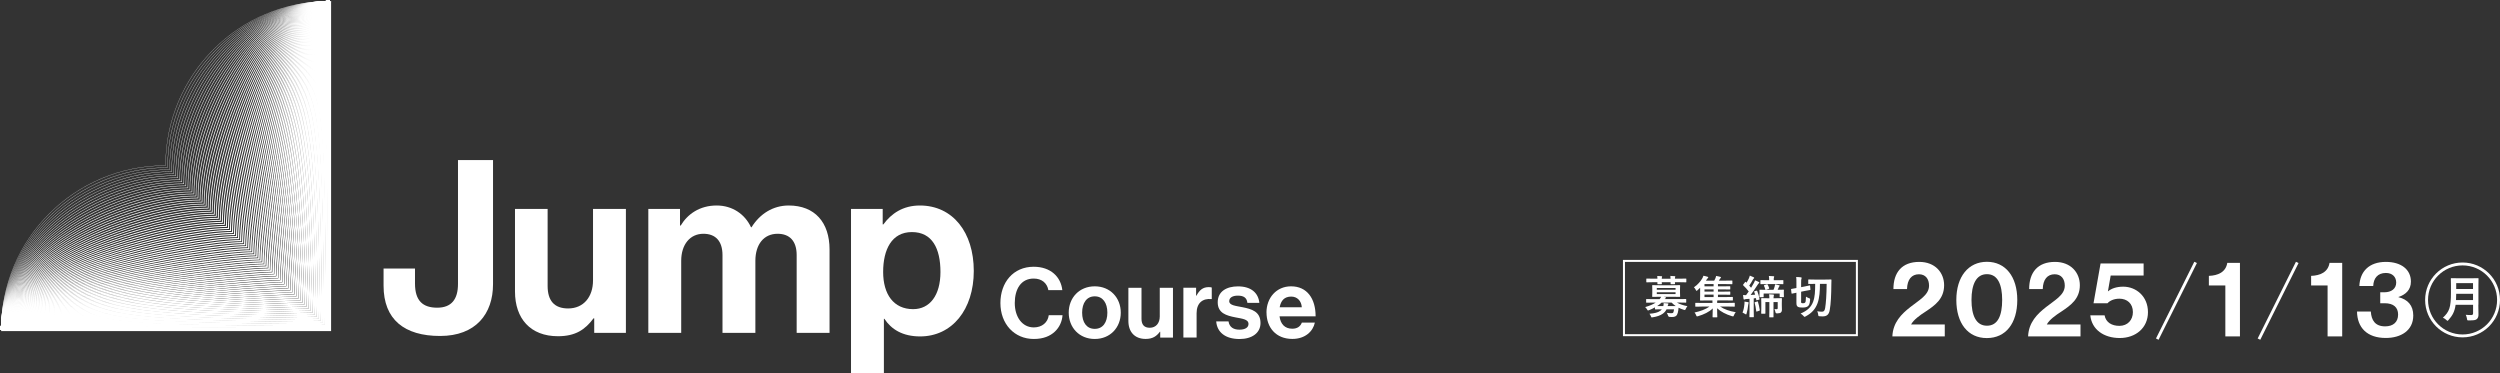 <?xml version="1.0" encoding="UTF-8"?><svg id="_レイヤー_2" xmlns="http://www.w3.org/2000/svg" viewBox="0 0 499.52 74.62"><rect x="0" y="0" width="499.52" height="74.62" fill="#333333" stroke="none"/><defs><style>.cls-1{stroke-width:.12px;}.cls-1,.cls-2,.cls-3,.cls-4,.cls-5,.cls-6,.cls-7,.cls-8,.cls-9,.cls-10,.cls-11,.cls-12,.cls-13,.cls-14,.cls-15,.cls-16,.cls-17,.cls-18,.cls-19,.cls-20,.cls-21,.cls-22,.cls-23,.cls-24,.cls-25,.cls-26,.cls-27,.cls-28,.cls-29,.cls-30,.cls-31,.cls-32,.cls-33,.cls-34,.cls-35,.cls-36,.cls-37,.cls-38,.cls-39,.cls-40,.cls-41,.cls-42,.cls-43,.cls-44,.cls-45,.cls-46,.cls-47,.cls-48,.cls-49,.cls-50,.cls-51,.cls-52,.cls-53,.cls-54,.cls-55,.cls-56,.cls-57,.cls-58,.cls-59,.cls-60,.cls-61,.cls-62,.cls-63,.cls-64,.cls-65,.cls-66,.cls-67,.cls-68,.cls-69,.cls-70,.cls-71,.cls-72,.cls-73,.cls-74,.cls-75,.cls-76,.cls-77,.cls-78,.cls-79,.cls-80,.cls-81,.cls-82,.cls-83,.cls-84{fill:none;stroke:#fff;stroke-miterlimit:10;}.cls-2{stroke-width:.13px;}.cls-3{stroke-width:.07px;}.cls-4{stroke-width:.1px;}.cls-5{stroke-width:.11px;}.cls-6{stroke-width:.06px;}.cls-7{stroke-width:.08px;}.cls-8{stroke-width:.06px;}.cls-9{stroke-width:.12px;}.cls-10{stroke-width:.1px;}.cls-11{stroke-width:.09px;}.cls-12{stroke-width:.09px;}.cls-13{stroke-width:.05px;}.cls-14{stroke-width:.07px;}.cls-15{stroke-width:.08px;}.cls-16{stroke-width:.04px;}.cls-17{stroke-width:.05px;}.cls-18{stroke-width:.47px;}.cls-19{stroke-width:.46px;}.cls-20{stroke-width:.47px;}.cls-85{fill:#fff;}.cls-21{stroke-width:.41px;}.cls-22{stroke-width:.4px;}.cls-23{stroke-width:.4px;}.cls-24{stroke-width:.4px;}.cls-25{stroke-width:.25px;}.cls-26{stroke-width:.26px;}.cls-27{stroke-width:.26px;}.cls-28{stroke-width:.45px;}.cls-29{stroke-width:.44px;}.cls-30{stroke-width:.43px;}.cls-31{stroke-width:.43px;}.cls-32{stroke-width:.42px;}.cls-33{stroke-width:.41px;}.cls-34{stroke-width:.42px;}.cls-35{stroke-width:.22px;}.cls-36{stroke-width:.23px;}.cls-37{stroke-width:.33px;}.cls-38{stroke-width:.32px;}.cls-39{stroke-width:.32px;}.cls-40{stroke-width:.24px;}.cls-41{stroke-width:.25px;}.cls-42{stroke-width:.24px;}.cls-43{stroke-width:.58px;}.cls-44{stroke-width:.39px;}.cls-45{stroke-width:.38px;}.cls-46{stroke-width:.39px;}.cls-47{stroke-width:.34px;}.cls-48{stroke-width:.33px;}.cls-49{stroke-width:.34px;}.cls-50{stroke-width:.45px;}.cls-51{stroke-width:.44px;}.cls-52{stroke-width:.36px;}.cls-53{stroke-width:.37px;}.cls-54{stroke-width:.38px;}.cls-55{stroke-width:.35px;}.cls-56{stroke-width:.36px;}.cls-57{stroke-width:.35px;}.cls-58{stroke-width:.2px;}.cls-59{stroke-width:.13px;}.cls-60{stroke-width:.22px;}.cls-61{stroke-width:.21px;}.cls-62{stroke-width:.21px;}.cls-63{stroke-width:.27px;}.cls-64{stroke-width:.27px;}.cls-65{stroke-width:.28px;}.cls-66{stroke-width:.19px;}.cls-67{stroke-width:.31px;}.cls-68{stroke-width:.3px;}.cls-69{stroke-width:.31px;}.cls-70{stroke-width:.29px;}.cls-71{stroke-width:.29px;}.cls-72{stroke-width:.3px;}.cls-73{stroke-width:.18px;}.cls-74{stroke-width:.17px;}.cls-75{stroke-width:.23px;}.cls-76{stroke-width:.19px;}.cls-77{stroke-width:.18px;}.cls-78{stroke-width:.17px;}.cls-79{stroke-width:.14px;}.cls-80{stroke-width:.14px;}.cls-81{stroke-width:.16px;}.cls-82{stroke-width:.15px;}.cls-83{stroke-width:.16px;}.cls-84{stroke-width:.15px;}</style></defs><g id="_背景"><path class="cls-16" d="M.23,65.92C.23,47.78,14.94,33.08,33.08,33.08,33.08,14.94,47.78.23,65.92.23"/><path class="cls-17" d="M.23,65.92C.23,48.01,15.57,33.48,33.48,33.48,33.48,15.57,48.01.23,65.92.23"/><path class="cls-13" d="M.23,65.92c0-17.69,15.96-32.03,33.66-32.03C33.89,16.2,48.23.23,65.92.23"/><path class="cls-6" d="M.23,65.92c0-17.47,16.59-31.63,34.06-31.63C34.29,16.83,48.45.23,65.92.23"/><path class="cls-8" d="M.23,65.92c0-17.24,17.22-31.22,34.47-31.22C34.7,17.46,48.68.23,65.92.23"/><path class="cls-3" d="M.23,65.92c0-17.02,17.85-30.82,34.87-30.82C35.11,18.09,48.9.23,65.92.23"/><path class="cls-14" d="M.23,65.92c0-16.8,18.48-30.41,35.28-30.41C35.51,18.71,49.13.23,65.92.23"/><path class="cls-15" d="M.23,65.92c0-16.57,19.11-30.01,35.68-30.01C35.92,19.34,49.35.23,65.92.23"/><path class="cls-7" d="M.23,65.92c0-16.35,19.74-29.6,36.09-29.6C36.32,19.97,49.57.23,65.92.23"/><path class="cls-11" d="M.23,65.92c0-16.12,20.37-29.2,36.49-29.2C36.73,20.6,49.8.23,65.92.23"/><path class="cls-12" d="M.23,65.92c0-15.9,21-28.79,36.9-28.79C37.13,21.23,50.02.23,65.92.23"/><path class="cls-10" d="M.23,65.92c0-15.68,21.63-28.38,37.31-28.38C37.54,21.86,50.25.23,65.92.23"/><path class="cls-4" d="M.23,65.92c0-15.45,22.26-27.98,37.71-27.98C37.94,22.49,50.47.23,65.92.23"/><path class="cls-5" d="M.23,65.92c0-15.23,22.89-27.57,38.12-27.57C38.35,23.12,50.69.23,65.92.23"/><path class="cls-9" d="M.23,65.92c0-15,23.52-27.17,38.52-27.17C38.75,23.75,50.92.23,65.92.23"/><path class="cls-1" d="M.23,65.92c0-14.78,24.15-26.76,38.93-26.76C39.16,24.38,51.14.23,65.92.23"/><path class="cls-2" d="M.23,65.92c0-14.56,24.78-26.36,39.33-26.36C39.57,25.01,51.37.23,65.92.23"/><path class="cls-59" d="M.23,65.92c0-14.33,25.41-25.95,39.74-25.95C39.97,25.64,51.59.23,65.92.23"/><path class="cls-79" d="M.23,65.92c0-14.11,26.04-25.55,40.14-25.55C40.38,26.27,51.81.23,65.92.23"/><path class="cls-80" d="M.23,65.92c0-13.88,26.66-25.14,40.55-25.14C40.78,26.9,52.04.23,65.92.23"/><path class="cls-84" d="M.23,65.92c0-13.66,27.29-24.74,40.95-24.74C41.19,27.53,52.26.23,65.92.23"/><path class="cls-82" d="M.23,65.92c0-13.44,27.92-24.33,41.36-24.33C41.59,28.16,52.49.23,65.92.23"/><path class="cls-83" d="M.23,65.92c0-13.21,28.55-23.92,41.77-23.92C42,28.79,52.71.23,65.92.23"/><path class="cls-81" d="M.23,65.92c0-12.99,29.18-23.52,42.17-23.52C42.4,29.42,52.93.23,65.92.23"/><path class="cls-74" d="M.23,65.92c0-12.77,29.81-23.11,42.58-23.11C42.81,30.04,53.16.23,65.92.23"/><path class="cls-78" d="M.23,65.92c0-12.54,30.44-22.71,42.98-22.71C43.21,30.67,53.38.23,65.92.23"/><path class="cls-73" d="M.23,65.92c0-12.32,31.07-22.3,43.39-22.3C43.62,31.3,53.61.23,65.92.23"/><path class="cls-77" d="M.23,65.92c0-12.09,31.7-21.9,43.79-21.9C44.03,31.93,53.83.23,65.92.23"/><path class="cls-66" d="M.23,65.92c0-11.87,32.33-21.49,44.2-21.49C44.43,32.56,54.05.23,65.92.23"/><path class="cls-76" d="M.23,65.92c0-11.65,32.96-21.09,44.6-21.09C44.84,33.19,54.28.23,65.92.23"/><path class="cls-58" d="M.23,65.92c0-11.42,33.59-20.68,45.01-20.68C45.24,33.82,54.5.23,65.92.23"/><path class="cls-61" d="M.23,65.92c0-11.2,34.22-20.27,45.42-20.27C45.65,34.45,54.73.23,65.92.23"/><path class="cls-62" d="M.23,65.92c0-10.97,34.85-19.87,45.82-19.87C46.05,35.08,54.95.23,65.92.23"/><path class="cls-60" d="M.23,65.92c0-10.75,35.48-19.46,46.23-19.46C46.46,35.71,55.17.23,65.92.23"/><path class="cls-35" d="M.23,65.92c0-10.53,36.11-19.06,46.63-19.06C46.86,36.34,55.4.23,65.92.23"/><path class="cls-75" d="M.23,65.92c0-10.3,36.74-18.65,47.04-18.65C47.27,36.97,55.62.23,65.92.23"/><path class="cls-36" d="M.23,65.92c0-10.08,37.37-18.25,47.44-18.25C47.68,37.6,55.84.23,65.92.23"/><path class="cls-40" d="M.23,65.92c0-9.85,37.99-17.84,47.85-17.84C48.08,38.23,56.07.23,65.92.23"/><path class="cls-42" d="M.23,65.92c0-9.63,38.62-17.44,48.25-17.44C48.49,38.86,56.29.23,65.92.23"/><path class="cls-41" d="M.23,65.92c0-9.41,39.25-17.03,48.66-17.03C48.89,39.49,56.52.23,65.92.23"/><path class="cls-25" d="M.23,65.92c0-9.18,39.88-16.63,49.06-16.63C49.3,40.12,56.74.23,65.92.23"/><path class="cls-26" d="M.23,65.92c0-8.96,40.51-16.22,49.47-16.22C49.7,40.74,56.96.23,65.92.23"/><path class="cls-27" d="M.23,65.92c0-8.73,41.14-15.81,49.88-15.81C50.11,41.37,57.19.23,65.92.23"/><path class="cls-63" d="M.23,65.92c0-8.51,41.77-15.41,50.28-15.41C50.51,42,57.41.23,65.92.23"/><path class="cls-64" d="M.23,65.92c0-8.29,42.4-15,50.69-15C50.92,42.63,57.64.23,65.92.23"/><path class="cls-65" d="M.23,65.92c0-8.06,43.03-14.6,51.09-14.6C51.32,43.26,57.86.23,65.92.23"/><path class="cls-70" d="M.23,65.92c0-7.84,43.66-14.19,51.5-14.19C51.73,43.89,58.08.23,65.92.23"/><path class="cls-71" d="M.23,65.92c0-7.61,44.29-13.79,51.9-13.79C52.14,44.52,58.31.23,65.92.23"/><path class="cls-72" d="M.23,65.92c0-7.39,44.92-13.38,52.31-13.38C52.54,45.15,58.53.23,65.92.23"/><path class="cls-68" d="M.23,65.92c0-7.17,45.55-12.98,52.71-12.98C52.95,45.78,58.76.23,65.92.23"/><path class="cls-69" d="M.23,65.92c0-6.94,46.18-12.57,53.12-12.57C53.35,46.41,58.98.23,65.92.23"/><path class="cls-67" d="M.23,65.92c0-6.72,46.81-12.16,53.53-12.16C53.76,47.04,59.2.23,65.92.23"/><path class="cls-38" d="M.23,65.92c0-6.49,47.44-11.76,53.93-11.76C54.16,47.67,59.43.23,65.92.23"/><path class="cls-39" d="M.23,65.92c0-6.27,48.07-11.35,54.34-11.35C54.57,48.3,59.65.23,65.92.23"/><path class="cls-37" d="M.23,65.92c0-6.05,48.7-10.95,54.74-10.95C54.97,48.93,59.88.23,65.92.23"/><path class="cls-48" d="M.23,65.92c0-5.82,49.32-10.54,55.15-10.54C55.38,49.56,60.1.23,65.92.23"/><path class="cls-49" d="M.23,65.92c0-5.6,49.95-10.14,55.55-10.14C55.79,50.19,60.32.23,65.92.23"/><path class="cls-47" d="M.23,65.92c0-5.37,50.58-9.73,55.96-9.73C56.19,50.82,60.55.23,65.92.23"/><path class="cls-55" d="M.23,65.92c0-5.15,51.21-9.33,56.36-9.33C56.6,51.45,60.77.23,65.92.23"/><path class="cls-57" d="M.23,65.92c0-4.93,51.84-8.92,56.77-8.92,0-4.93,3.99-56.77,8.92-56.77"/><path class="cls-56" d="M.23,65.92c0-4.7,52.47-8.52,57.17-8.52,0-4.7,3.81-57.17,8.52-57.17"/><path class="cls-52" d="M.23,65.92c0-4.48,53.1-8.11,57.58-8.11,0-4.48,3.63-57.58,8.11-57.58"/><path class="cls-53" d="M.23,65.92c0-4.26,53.73-7.7,57.99-7.7,0-4.26,3.45-57.99,7.7-57.99"/><path class="cls-54" d="M.23,65.92c0-4.03,54.36-7.3,58.39-7.3,0-4.03,3.27-58.39,7.3-58.39"/><path class="cls-45" d="M.23,65.92c0-3.81,54.99-6.89,58.8-6.89,0-3.81,3.09-58.8,6.89-58.8"/><path class="cls-46" d="M.23,65.92c0-3.58,55.62-6.49,59.2-6.49,0-3.58,2.9-59.2,6.49-59.2"/><path class="cls-44" d="M.23,65.92c0-3.36,56.25-6.08,59.61-6.08,0-3.36,2.72-59.61,6.08-59.61"/><path class="cls-22" d="M.23,65.92c0-3.14,56.88-5.68,60.01-5.68,0-3.14,2.54-60.01,5.68-60.01"/><path class="cls-23" d="M.23,65.92c0-2.91,57.51-5.27,60.42-5.27,0-2.91,2.36-60.42,5.27-60.42"/><path class="cls-21" d="M.23,65.92c0-2.69,58.14-4.87,60.82-4.87,0-2.69,2.18-60.82,4.87-60.82"/><path class="cls-33" d="M.23,65.92c0-2.46,58.77-4.46,61.23-4.46,0-2.46,2-61.23,4.46-61.23"/><path class="cls-34" d="M.23,65.92c0-2.24,59.4-4.05,61.64-4.05,0-2.24,1.82-61.64,4.05-61.64"/><path class="cls-32" d="M.23,65.92c0-2.02,60.02-3.65,62.04-3.65,0-2.02,1.63-62.04,3.65-62.04"/><path class="cls-30" d="M.23,65.92c0-1.79,60.65-3.24,62.45-3.24,0-1.79,1.45-62.45,3.24-62.45"/><path class="cls-31" d="M.23,65.92c0-1.57,61.28-2.84,62.85-2.84,0-1.57,1.27-62.85,2.84-62.85"/><path class="cls-29" d="M.23,65.92c0-1.34,61.91-2.43,63.26-2.43,0-1.34,1.09-63.26,2.43-63.26"/><path class="cls-51" d="M.23,65.92c0-1.12,62.54-2.03,63.66-2.03,0-1.12.91-63.66,2.03-63.66"/><path class="cls-28" d="M.23,65.92c0-.9,63.17-1.62,64.07-1.62,0-.9.73-64.07,1.62-64.07"/><path class="cls-50" d="M.23,65.92c0-.67,63.8-1.22,64.47-1.22,0-.67.54-64.47,1.22-64.47"/><path class="cls-19" d="M.23,65.92c0-.45,64.43-.81,64.88-.81,0-.45.36-64.88.81-64.88"/><path class="cls-20" d="M.23,65.92c0-.22,65.06-.41,65.28-.41,0-.22.18-65.28.41-65.28"/><polyline class="cls-18" points=".23 65.92 65.92 65.92 65.92 .23"/><path class="cls-85" d="M330.66,61.42c-.36.21-.75.39-1.15.55-.1.04-.16.07-.21.07-.08,0-.12-.06-.21-.22-.12-.2-.24-.35-.38-.46.93-.27,1.59-.55,2.11-.9h-.69c-.8,0-1.07.02-1.13.02-.08,0-.09,0-.09-.1v-.53c0-.09,0-.1.09-.1.05,0,.32.02,1.13.02h1.47c.14-.16.24-.32.32-.47h-.46c-.87,0-1.18.02-1.24.02-.09,0-.1,0-.1-.11,0-.05.02-.23.02-.68v-.77c0-.46-.02-.64-.02-.69,0-.09,0-.1.1-.1.06,0,.37.02,1.24.02h2.91c.86,0,1.17-.02,1.23-.02.09,0,.1,0,.1.1,0,.05-.02.23-.02.69v.77c0,.45.02.63.02.68,0,.1,0,.11-.1.11-.06,0-.37-.02-1.23-.02h-1.95l.32.07c.1.03.14.05.14.12,0,.05-.04.1-.11.13-.05.03-.12.07-.18.14h3.1c.81,0,1.07-.02,1.13-.02.09,0,.1,0,.1.1v.53c0,.09,0,.1-.1.1-.06,0-.32-.02-1.13-.02h-.63c.53.32,1.18.53,2.1.73-.13.15-.23.32-.33.54-.08.17-.11.23-.18.23-.04,0-.11-.03-.21-.05-.39-.12-.73-.26-1.05-.42-.02.19-.04.37-.06.55-.04.34-.13.63-.26.88-.17.29-.47.43-.99.43-.22,0-.32,0-.51-.02q-.21-.02-.28-.25c-.06-.22-.14-.39-.25-.56.37.05.64.07.92.07.23,0,.33-.04.39-.18.06-.15.1-.35.13-.6h-1.49c-.19.38-.45.67-.78.9-.49.34-1.13.56-1.95.69-.09.02-.17.03-.21.03-.09,0-.13-.05-.19-.23-.07-.2-.18-.36-.29-.5.99-.08,1.69-.24,2.14-.57.13-.09.24-.2.34-.32h-.11c-.84,0-1.12.02-1.17.02-.09,0-.1,0-.1-.11v-.3ZM331.17,55.7c0-.21-.02-.4-.04-.56.29,0,.61.03.85.05.08,0,.13.04.13.08,0,.05-.03.09-.04.13-.02.04-.04.14-.04.29h1.76c0-.21-.02-.4-.04-.56.29,0,.61.03.86.05.08,0,.13.04.13.08,0,.05-.03.09-.04.13-.02.04-.04.14-.04.29h1.05c.8,0,1.08-.02,1.13-.02.09,0,.1,0,.1.1v.54c0,.1,0,.11-.1.11-.05,0-.33-.02-1.13-.02h-1.05c0,.15.02.25.02.29,0,.09,0,.1-.11.1h-.67c-.1,0-.11,0-.11-.1,0-.04,0-.14,0-.29h-1.76c0,.15.02.25.02.29,0,.09,0,.1-.11.1h-.67c-.1,0-.11,0-.11-.1,0-.04,0-.14,0-.29h-.99c-.8,0-1.08.02-1.13.02-.09,0-.1,0-.1-.11v-.54c0-.09,0-.1.1-.1.05,0,.33.02,1.13.02h1ZM331.04,57.54v.35h3.75v-.35h-3.75ZM334.79,58.4h-3.75v.36h3.75v-.36ZM334.82,61.15c-.29-.2-.56-.42-.82-.69h-2c-.25.24-.55.48-.88.69h1.23c.04-.21.07-.39.06-.59.3.02.56.04.8.06.1.02.16.04.16.1,0,.04-.04.09-.06.14-.04.05-.06.12-.11.29h1.61Z"/><path class="cls-85" d="M339.97,61.26c-.81,0-1.09.02-1.14.02-.09,0-.1,0-.1-.1v-.58c0-.08,0-.09.1-.09.05,0,.33.02,1.14.02h2.19v-.04c0-.14,0-.31,0-.46h-1.12c-.88,0-1.21.02-1.26.02-.09,0-.1,0-.1-.11,0-.05.02-.35.02-1.02v-1.43c-.17.17-.35.34-.53.5-.09.08-.14.12-.19.12-.05,0-.09-.06-.15-.19-.11-.22-.23-.39-.37-.52.78-.52,1.34-1.22,1.65-1.75.14-.24.19-.38.24-.56.29.05.56.12.85.21.08.03.12.07.12.13s-.02.09-.08.14c-.06.05-.15.15-.24.29l-.15.22h1.66c.1-.17.18-.32.24-.48.06-.15.11-.3.14-.47.32.05.59.12.86.19.08.03.11.08.11.13,0,.05-.04.1-.09.13-.05.04-.13.15-.17.22-.05.1-.1.19-.15.27h1.37c.87,0,1.16-.02,1.22-.02.09,0,.1,0,.1.09v.53c0,.1,0,.11-.1.11-.06,0-.35-.02-1.22-.02h-1.56v.45h1.13c.86,0,1.16-.02,1.22-.02.1,0,.11,0,.11.1v.45c0,.09,0,.1-.11.1-.05,0-.35-.02-1.22-.02h-1.13v.45h1.13c.86,0,1.16-.02,1.22-.02.1,0,.11,0,.11.1v.44c0,.09,0,.1-.11.1-.05,0-.35-.02-1.22-.02h-1.13v.48h1.64c.88,0,1.19-.02,1.24-.02.09,0,.1,0,.1.1v.5c0,.1,0,.11-.1.11-.05,0-.36-.02-1.24-.02h-1.74l-.03.05c-.03.05-.03.16-.03.4v.05h2.28c.81,0,1.09-.02,1.14-.02.09,0,.1,0,.1.09v.58c0,.09,0,.1-.1.1-.05,0-.33-.02-1.14-.02h-1.69c.84.56,1.85.91,3.12,1.13-.16.18-.27.39-.35.6-.07.18-.1.24-.18.24-.05,0-.11-.02-.21-.04-1.22-.37-2.24-.9-2.98-1.59,0,1,.04,1.52.04,1.71,0,.09,0,.1-.09.1h-.77c-.08,0-.09,0-.09-.1,0-.19.03-.69.04-1.68-.71.71-1.79,1.22-2.92,1.55-.1.03-.16.05-.22.05-.08,0-.12-.06-.18-.23-.07-.2-.18-.39-.32-.55,1.21-.27,2.18-.61,2.99-1.19h-1.56ZM342.39,57.21v-.45h-1.82v.45h1.82ZM342.39,58.27v-.45h-1.82v.45h1.82ZM342.39,59.35v-.48h-1.82v.48h1.82Z"/><path class="cls-85" d="M348.55,60.82c.02-.2.03-.34.02-.56.28.04.51.07.69.11.11.02.15.07.15.11,0,.05-.02.1-.04.13-.03.05-.05.18-.07.33-.05.53-.17,1.21-.31,1.67-.04.14-.06.22-.13.22-.04,0-.1-.04-.2-.11-.12-.08-.31-.18-.49-.27.2-.48.32-1.03.37-1.64ZM350.97,58.09c.08-.03.11-.02.14.06.19.43.35,1.03.46,1.58.02.1,0,.14-.12.16l-.39.09c-.13.04-.14.04-.15-.07l-.06-.34-.44.05v2.48c0,.83.02,1.13.02,1.18,0,.09,0,.1-.1.1h-.68c-.09,0-.1,0-.1-.1,0-.05.02-.35.02-1.18v-2.39l-.61.04c-.15,0-.28.04-.33.07-.04.03-.09.04-.14.04-.06,0-.1-.05-.12-.14-.04-.23-.07-.47-.1-.77.23.02.41.03.6.03.19-.24.37-.49.54-.74-.32-.43-.7-.85-1.1-1.22-.06-.08-.04-.11.02-.2l.34-.44c.07-.09.1-.1.16-.03.04.05.1.1.14.14.18-.29.36-.62.5-.94.08-.18.12-.3.16-.48.26.1.52.22.75.32.08.04.12.09.12.14s-.04.09-.08.12c-.07.04-.13.14-.2.26-.23.42-.43.77-.71,1.16.13.14.25.29.37.43.19-.31.37-.61.54-.92.1-.19.18-.36.25-.57.24.1.53.21.75.33.08.04.11.07.11.13,0,.06-.03.1-.1.14-.09.06-.14.14-.28.35-.46.74-.94,1.42-1.36,1.98.29-.02.58-.04.9-.06-.05-.19-.12-.37-.19-.56-.04-.08-.02-.11.1-.14l.37-.11ZM351.1,60.24c.11-.04.13-.03.15.06.15.5.27,1.02.37,1.63.02.09.02.12-.11.16l-.45.15c-.13.04-.14.04-.15-.06-.07-.65-.19-1.23-.32-1.68-.03-.09-.02-.1.09-.13l.42-.13ZM353.01,56.8c.11-.04.13,0,.17.05.1.16.23.44.31.7.03.09.02.14-.11.18l-.52.17h1.5c.1-.21.17-.43.23-.66.04-.13.07-.28.09-.43.29.04.58.12.79.19.07.02.13.04.13.1s-.04.09-.07.12c-.05.04-.08.09-.11.17l-.23.51c.81,0,1.1-.02,1.15-.02.09,0,.1,0,.1.1,0,.05-.02.19-.02.36v.2c0,.56.02.68.02.73,0,.09,0,.1-.1.1h-.65c-.09,0-.1,0-.1-.1v-.62h-3.2v.63c0,.09,0,.1-.11.1h-.63c-.09,0-.1,0-.1-.1,0-.05.02-.17.02-.74v-.13c0-.23-.02-.37-.02-.42,0-.09,0-.1.1-.1.05,0,.34.02,1.12.02-.03-.02-.04-.04-.05-.09-.06-.23-.15-.5-.25-.68-.05-.1-.05-.13.08-.18l.48-.16ZM352.98,56.76c-.81,0-1.1.02-1.14.02-.09,0-.1,0-.1-.1v-.61c0-.09,0-.1.1-.1.04,0,.33.02,1.14.02h.51v-.07c0-.33-.02-.57-.06-.78.32,0,.6.03.93.05.09,0,.14.04.14.09,0,.06-.03.11-.05.17-.04.08-.04.19-.04.47v.07h.67c.82,0,1.11-.02,1.16-.02.09,0,.09,0,.09.1v.61c0,.09,0,.1-.09.1-.05,0-.34-.02-1.16-.02h-2.09ZM356.02,60.9c0,.46.02.74.02.97,0,.25-.04.41-.22.58-.11.11-.34.15-.75.17q-.29,0-.33-.27c-.04-.19-.1-.46-.2-.59.16,0,.3.02.45.02.13,0,.21-.05.21-.23v-1.2h-.84v2.96c0,.09,0,.1-.1.1h-.64c-.1,0-.11,0-.11-.1,0-.06.02-.42.02-1.32v-1.64h-.79v1.36c0,.57,0,.81,0,.86,0,.1,0,.11-.09.11h-.65c-.09,0-.1,0-.1-.11,0-.05.02-.29.02-.89v-1.17c0-.55-.02-.78-.02-.84,0-.09,0-.1.1-.1.06,0,.33.02,1.12.02h.41c0-.32-.02-.55-.05-.79.31,0,.6.03.84.05.09.02.13.05.13.1,0,.08-.04.14-.05.23-.02.09-.04.22-.04.41h.46c.77,0,1.05-.02,1.12-.02.09,0,.1,0,.1.1,0,.04-.02.33-.02.9v.31Z"/><path class="cls-85" d="M359.86,60.23c0,.18.02.25.08.3.06.05.19.06.32.06.19,0,.31-.04.39-.11.14-.13.18-.31.2-1.21.17.12.4.23.6.31.23.08.23.09.22.32-.05.86-.22,1.14-.5,1.33-.23.16-.59.22-1.02.22-.38,0-.68-.03-.88-.13-.22-.12-.33-.3-.33-.77v-2.06l-.87.18c-.09.02-.1,0-.11-.08l-.09-.74c0-.1,0-.1.08-.12.09-.02.32-.05.99-.18v-1.01c0-.63,0-.94-.05-1.19.35,0,.63.03.93.06.12.02.17.05.17.11,0,.08-.03.13-.05.19-.04.09-.06.26-.06.83v.84l.67-.13c.7-.13.94-.21,1.02-.22.09-.02.09,0,.1.08l.07.72c0,.09,0,.1-.1.12-.08.02-.32.05-1.04.19l-.72.15v1.93ZM363.64,56.71c0,1.44-.08,2.77-.48,3.88-.42,1.12-1.1,1.94-2.35,2.61-.13.06-.19.11-.24.11s-.1-.05-.2-.16c-.17-.2-.37-.36-.6-.5,1.37-.58,2.1-1.29,2.5-2.34.37-.99.41-2.05.42-3.59h-.14c-.83,0-1.1.02-1.15.02-.09,0-.1,0-.1-.1v-.7c0-.09,0-.1.1-.1.05,0,.32.02,1.15.02h2.13c.83,0,1.11-.02,1.16-.02.08,0,.1.02.1.11-.02.3-.02.56-.02.8-.02,2.2-.1,3.95-.32,5.18-.16.93-.58,1.29-1.45,1.29-.17,0-.34,0-.58-.03-.23-.02-.24-.02-.27-.26-.04-.31-.11-.56-.2-.74.41.06.63.09.94.09.36,0,.54-.17.64-.73.16-.97.28-2.59.3-4.83h-1.34Z"/><path class="cls-85" d="M495.19,60.87c0,.67.03,1.42.03,1.96,0,.42-.07.67-.31.91-.25.23-.59.28-1.62.28-.3,0-.32,0-.36-.3-.04-.28-.15-.63-.25-.82.42.04.73.05,1.12.05.23,0,.34-.13.34-.34v-1.71h-3.49c-.19,1.36-.61,2.12-1.41,3.03-.1.11-.15.17-.21.17s-.12-.05-.22-.16c-.21-.21-.47-.36-.7-.46,1.29-1.2,1.61-2.03,1.61-5.01v-1.44c0-.83-.02-1.27-.02-1.33,0-.11,0-.12.11-.12.07,0,.39.02,1.3.02h2.72c.91,0,1.22-.02,1.29-.02.1,0,.11,0,.11.12,0,.06-.02.5-.02,1.33v3.84ZM494.13,59.95v-1.24h-3.36c0,.46-.02.87-.04,1.24h3.39ZM490.77,56.57v1.18h3.36v-1.18h-3.36Z"/><path class="cls-85" d="M381.61,61.42c1.83-1.45,3.83-2.47,3.83-4.34,0-1.36-.72-2.28-2.02-2.28-1.47,0-2.34,1.06-2.38,2.96h-2.72c0-3.32,1.7-5.43,5.17-5.43,3.17,0,4.96,2.15,4.96,4.66,0,2.75-1.87,4.04-3.66,5.24-1.13.72-2.45,1.66-2.94,2.6h6.73v2.38h-10.47c.11-2.79,1.85-4.49,3.51-5.79Z"/><path class="cls-85" d="M390.89,59.93c0-4.66,2.41-7.62,6.11-7.62s6.07,2.94,6.07,7.62-2.3,7.62-6.09,7.62-6.09-2.98-6.09-7.62ZM400.05,59.93c0-3.09-.89-5.15-3.04-5.15s-3.09,2.04-3.09,5.15.92,5.15,3.09,5.15,3.04-2.02,3.04-5.15Z"/><path class="cls-85" d="M408.73,61.42c1.83-1.45,3.83-2.47,3.83-4.34,0-1.36-.72-2.28-2.02-2.28-1.47,0-2.34,1.06-2.38,2.96h-2.72c0-3.32,1.7-5.43,5.17-5.43,3.17,0,4.96,2.15,4.96,4.66,0,2.75-1.87,4.04-3.66,5.24-1.13.72-2.45,1.66-2.94,2.6h6.73v2.38h-10.47c.11-2.79,1.85-4.49,3.51-5.79Z"/><path class="cls-85" d="M417.66,63h2.85c.26,1.43,1.45,2.11,2.96,2.11,1.66,0,2.7-1.19,2.7-2.75,0-1.72-1.17-2.68-2.7-2.68-1.11,0-1.96.43-2.38.92h-2.79l1.41-7.96h8.6v2.41h-6.58l-.55,3.15h.04c.64-.55,1.68-.92,3.02-.92,2.58,0,4.94,1.94,4.94,5.09s-2.45,5.17-5.64,5.17-5.6-1.7-5.88-4.53Z"/><path class="cls-85" d="M444.65,57.04h-3.3v-1.92c1.79-.06,3.38-.72,3.68-2.6h2.53v14.69h-2.92v-10.17Z"/><path class="cls-85" d="M465.08,57.04h-3.3v-1.92c1.79-.06,3.38-.72,3.68-2.6h2.53v14.69h-2.92v-10.17Z"/><path class="cls-85" d="M470.94,62.25h2.77c.11,1.75.87,2.96,2.87,2.96,1.62,0,2.58-.87,2.58-2.36,0-1.41-.89-2.26-2.68-2.26h-.89v-2.19h.83c1.38,0,2.36-.7,2.36-1.94,0-1.15-.79-1.92-2.06-1.92-1.66,0-2.47,1.08-2.53,2.6h-2.77c.11-2.87,1.92-4.81,5.3-4.81,3.04,0,5,1.51,5,3.94,0,1.64-1.04,2.6-2.49,3.07v.04c1.85.45,2.96,1.64,2.96,3.66,0,3.02-2.49,4.49-5.49,4.49-3.77,0-5.7-2.09-5.75-5.28Z"/><line class="cls-43" x1="438.7" y1="52.43" x2="431.04" y2="67.76"/><line class="cls-43" x1="459.01" y1="52.43" x2="451.36" y2="67.76"/><circle class="cls-43" cx="492.04" cy="59.93" r="7.19"/><rect class="cls-24" x="324.48" y="52.13" width="46.54" height="14.84"/><path class="cls-85" d="M76.64,57.09v-3.43h6.28v2.99c0,3.48,1.59,4.83,4.44,4.83s4.15-1.69,4.15-4.73v-24.77h7v24.82c0,5.89-3.43,10.33-10.57,10.33s-11.3-3.28-11.3-10.04Z"/><path class="cls-85" d="M118.73,66.51v-2.9h-.14c-1.69,2.27-3.62,3.57-7.1,3.57-5.5,0-8.59-3.52-8.59-8.93v-16.51h6.52v15.4c0,2.9,1.3,4.49,4.1,4.49,3.09,0,4.97-2.32,4.97-5.6v-14.29h6.57v24.77h-6.32Z"/><path class="cls-85" d="M129.54,41.74h6.33v3.33h.14c1.35-2.27,3.77-4.01,7.19-4.01,3.14,0,5.65,1.74,6.86,4.35h.1c1.69-2.7,4.3-4.35,7.43-4.35,5.21,0,8.16,3.38,8.16,8.79v16.66h-6.57v-15.55c0-2.8-1.4-4.25-3.81-4.25-2.75,0-4.44,2.12-4.44,5.41v14.39h-6.57v-15.55c0-2.8-1.4-4.25-3.81-4.25-2.66,0-4.44,2.12-4.44,5.41v14.39h-6.57v-24.77Z"/><path class="cls-85" d="M170.04,41.74h6.33v3.09h.14c1.59-2.17,3.91-3.77,7.29-3.77,6.57,0,10.77,5.36,10.77,13.08s-4.34,13.08-10.72,13.08c-3.48,0-5.75-1.4-7.14-3.52h-.1v10.91h-6.57v-32.88ZM187.91,54.34c0-4.68-1.64-7.97-5.7-7.97s-5.75,3.52-5.75,7.97,2.08,7.43,5.99,7.43c3.33,0,5.46-2.75,5.46-7.43Z"/><path class="cls-85" d="M199.89,60.55c0-4.11,2.56-7.25,6.65-7.25,3.41,0,5.43,2.04,5.72,4.67h-2.79c-.25-1.4-1.3-2.31-2.93-2.31-2.56,0-3.78,2.13-3.78,4.89s1.47,4.87,3.8,4.87c1.65,0,2.81-.99,2.99-2.44h2.75c-.08,1.22-.6,2.41-1.53,3.28-.95.89-2.29,1.47-4.21,1.47-3.9,0-6.67-3.01-6.67-7.18Z"/><path class="cls-85" d="M213.54,62.47c0-2.97,2.11-5.26,5.2-5.26s5.2,2.29,5.2,5.26-2.11,5.26-5.2,5.26-5.2-2.29-5.2-5.26ZM221.26,62.47c0-1.94-.91-3.26-2.52-3.26s-2.52,1.32-2.52,3.26.89,3.24,2.52,3.24,2.52-1.3,2.52-3.24Z"/><path class="cls-85" d="M231.82,67.44v-1.16h-.06c-.68.91-1.46,1.44-2.85,1.44-2.21,0-3.45-1.42-3.45-3.59v-6.63h2.62v6.19c0,1.16.52,1.8,1.65,1.8,1.24,0,2-.93,2-2.25v-5.74h2.64v9.95h-2.54Z"/><path class="cls-85" d="M239,59.08h.06c.6-1.12,1.28-1.71,2.44-1.71.29,0,.47.02.62.08v2.31h-.06c-1.73-.17-2.97.74-2.97,2.83v4.85h-2.64v-9.95h2.54v1.59Z"/><path class="cls-85" d="M243.03,64.22h2.44c.17,1.14.99,1.65,2.17,1.65s1.82-.45,1.82-1.14c0-.95-1.26-1.05-2.62-1.32-1.78-.35-3.53-.83-3.53-3.01s1.78-3.18,4.05-3.18c2.62,0,4.07,1.3,4.27,3.3h-2.39c-.12-1.07-.79-1.45-1.92-1.45-1.03,0-1.71.39-1.71,1.11,0,.85,1.32.93,2.74,1.22,1.67.35,3.51.81,3.51,3.14,0,2-1.71,3.2-4.19,3.2-2.89,0-4.5-1.4-4.66-3.51Z"/><path class="cls-85" d="M253.05,62.45c0-2.95,2-5.24,4.91-5.24,3.2,0,4.91,2.44,4.91,5.99h-7.21c.19,1.53,1.05,2.48,2.54,2.48,1.03,0,1.63-.47,1.92-1.22h2.6c-.37,1.76-1.94,3.26-4.5,3.26-3.3,0-5.16-2.31-5.16-5.28ZM255.69,61.39h4.42c-.08-1.26-.91-2.13-2.11-2.13-1.4,0-2.07.83-2.31,2.13Z"/></g></svg>
